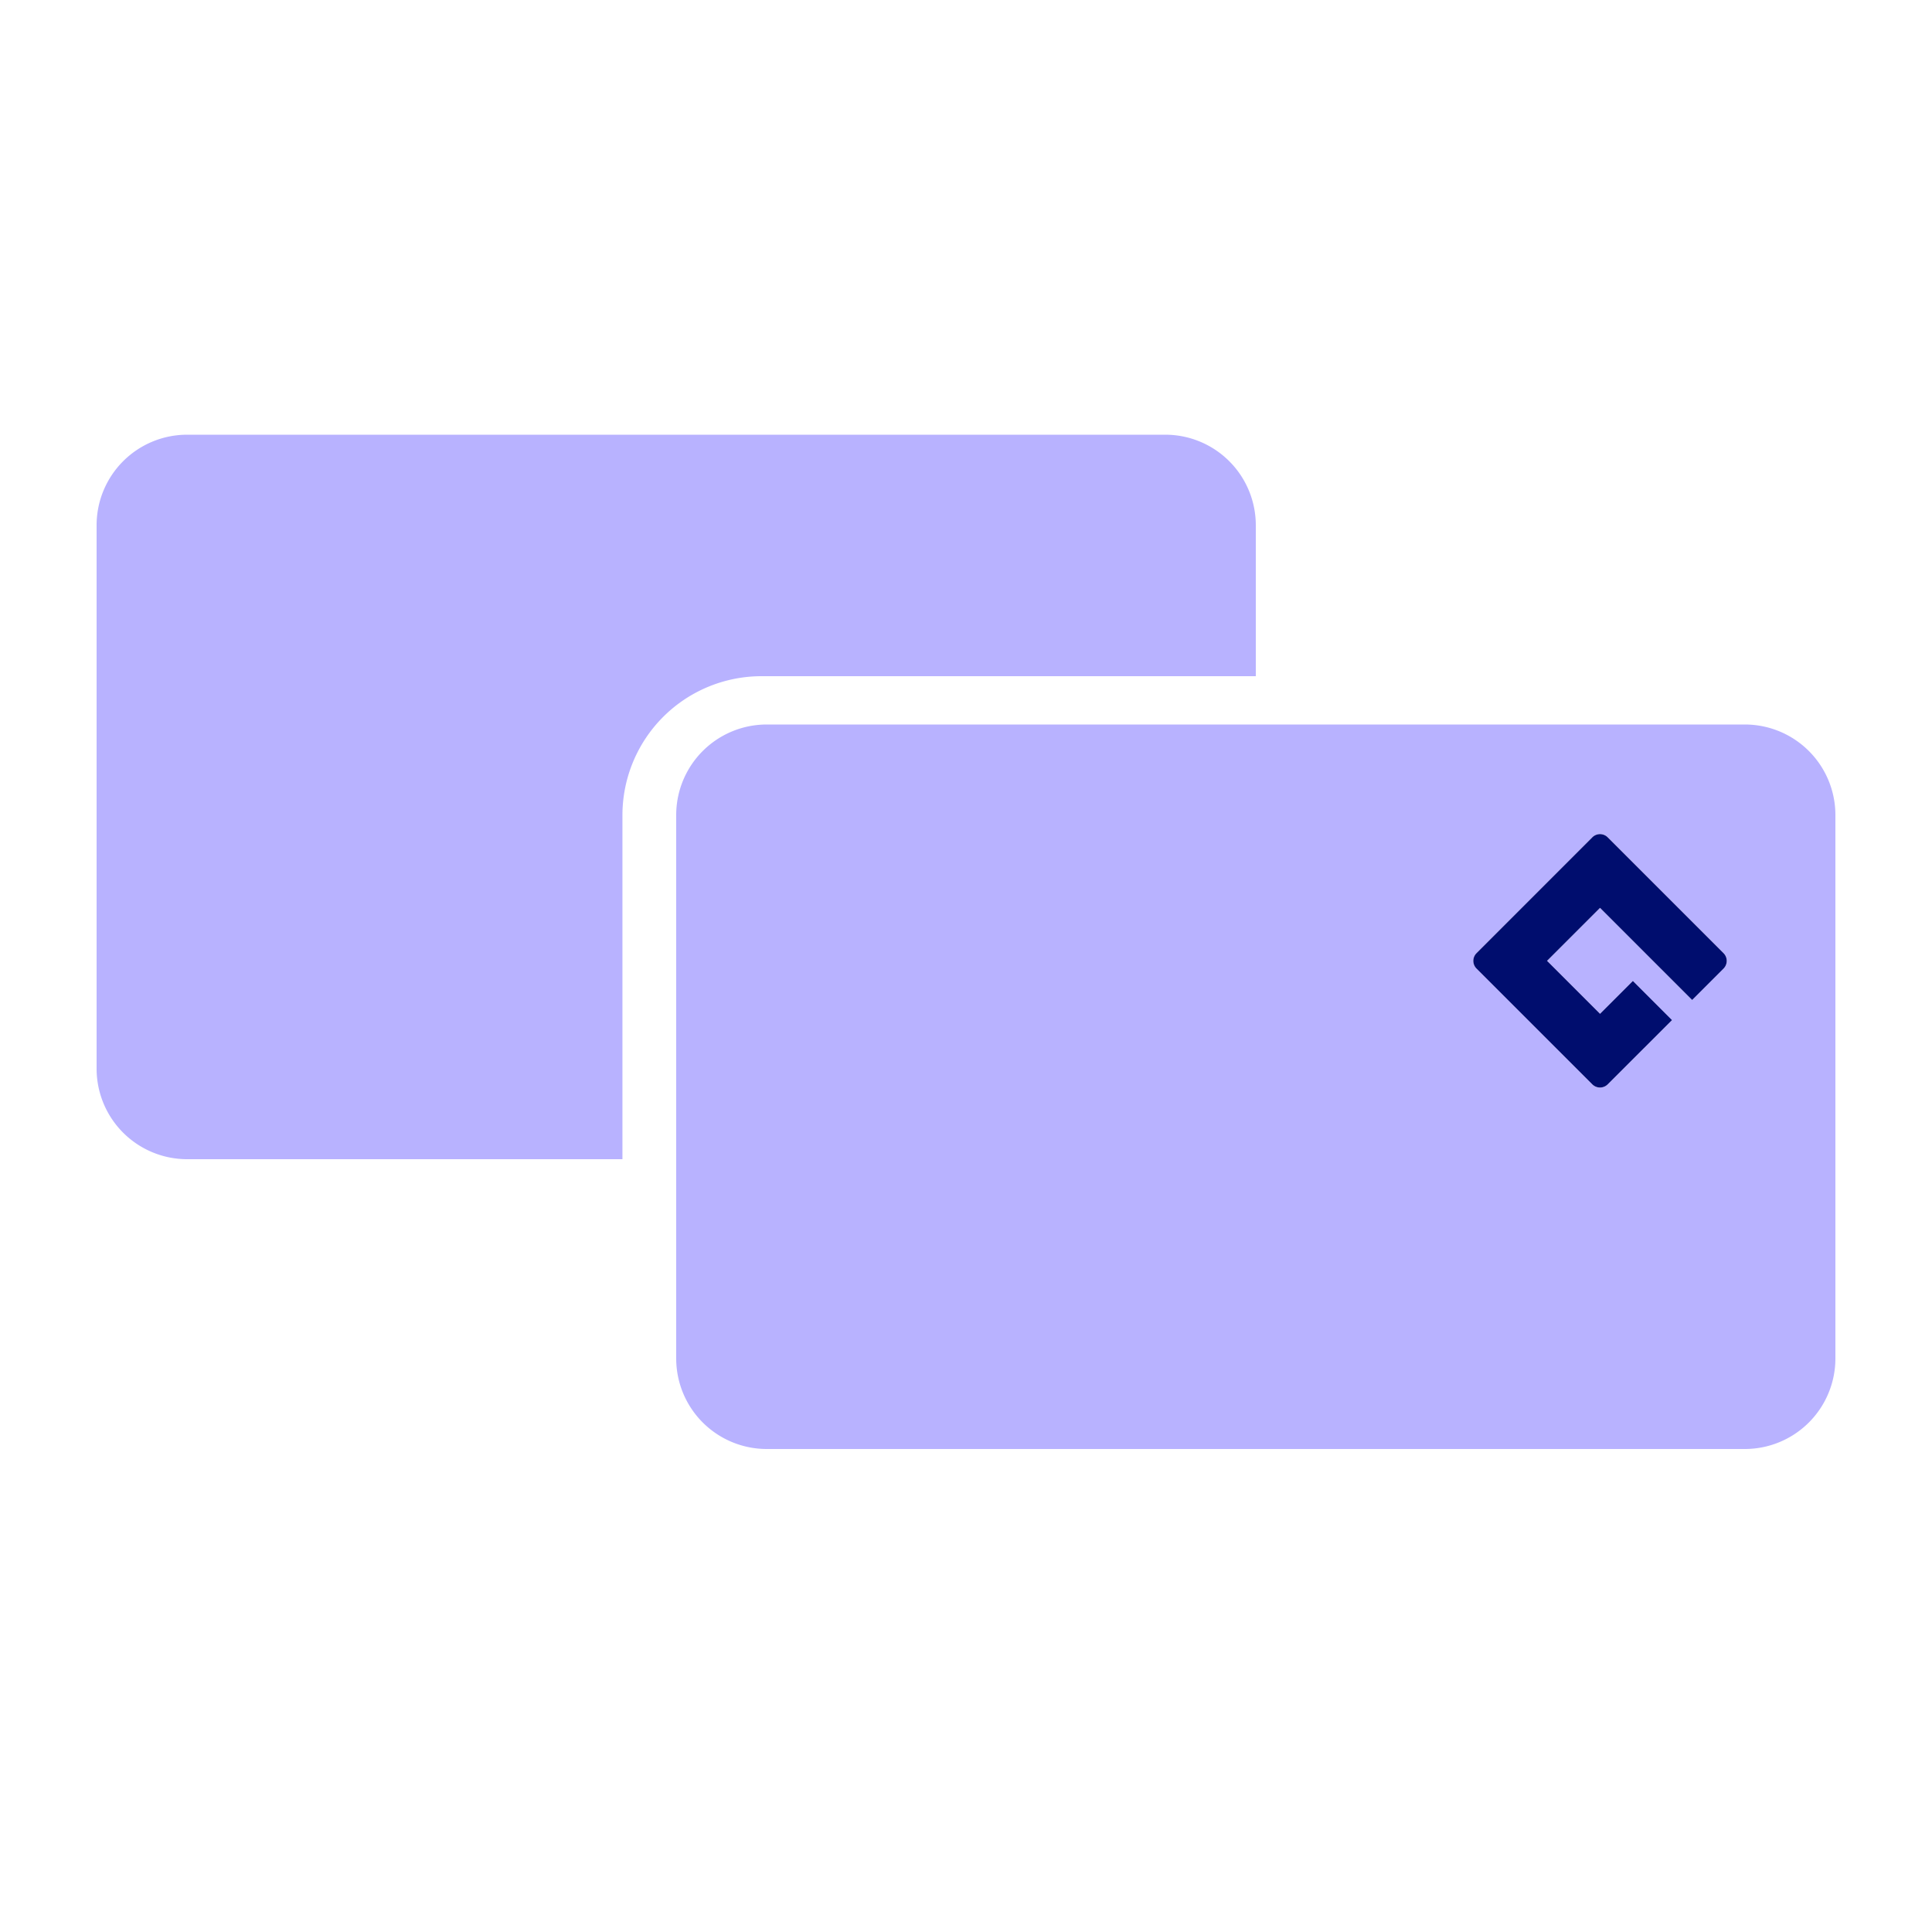 <svg xmlns="http://www.w3.org/2000/svg" viewBox="0 0 40 40" focusable="false" aria-hidden="true"><g id="Solid"><rect width="40" height="40" fill="none"/></g><g id="Icon_Purple" data-name="Icon Purple"><path d="M36.125,15H15.875A1.875,1.875,0,0,0,14,16.875v11.25A1.875,1.875,0,0,0,15.875,30h20.25A1.875,1.875,0,0,0,38,28.125V16.875A1.875,1.875,0,0,0,36.125,15Zm-.441,5.052-.65.65-1.907-1.907L32.03,19.893l1.097,1.097.68-.68.81.81L33.286,22.45a.226.226,0,0,1-.319,0L30.57,20.052a.225.225,0,0,1,0-.319l2.398-2.398a.225.225,0,0,1,.319,0l2.398,2.398A.226.226,0,0,1,35.684,20.052Z" fill="#b8b2ff"/><path d="M26,14V10.875A1.875,1.875,0,0,0,24.125,9H3.875A1.875,1.875,0,0,0,2,10.875v11.25A1.875,1.875,0,0,0,3.875,24h9.012V16.875A2.878,2.878,0,0,1,15.762,14Z" fill="#b8b2ff"/><path d="M33.286,17.336a.225.225,0,0,0-.319,0L30.57,19.734a.225.225,0,0,0,0,.319L32.967,22.45a.226.226,0,0,0,.319,0L34.617,21.12l-.81-.81-.68.68L32.03,19.893l1.097-1.097,1.907,1.907.65-.65a.226.226,0,0,0,0-.319Z" fill="#000d6e"/></g></svg>